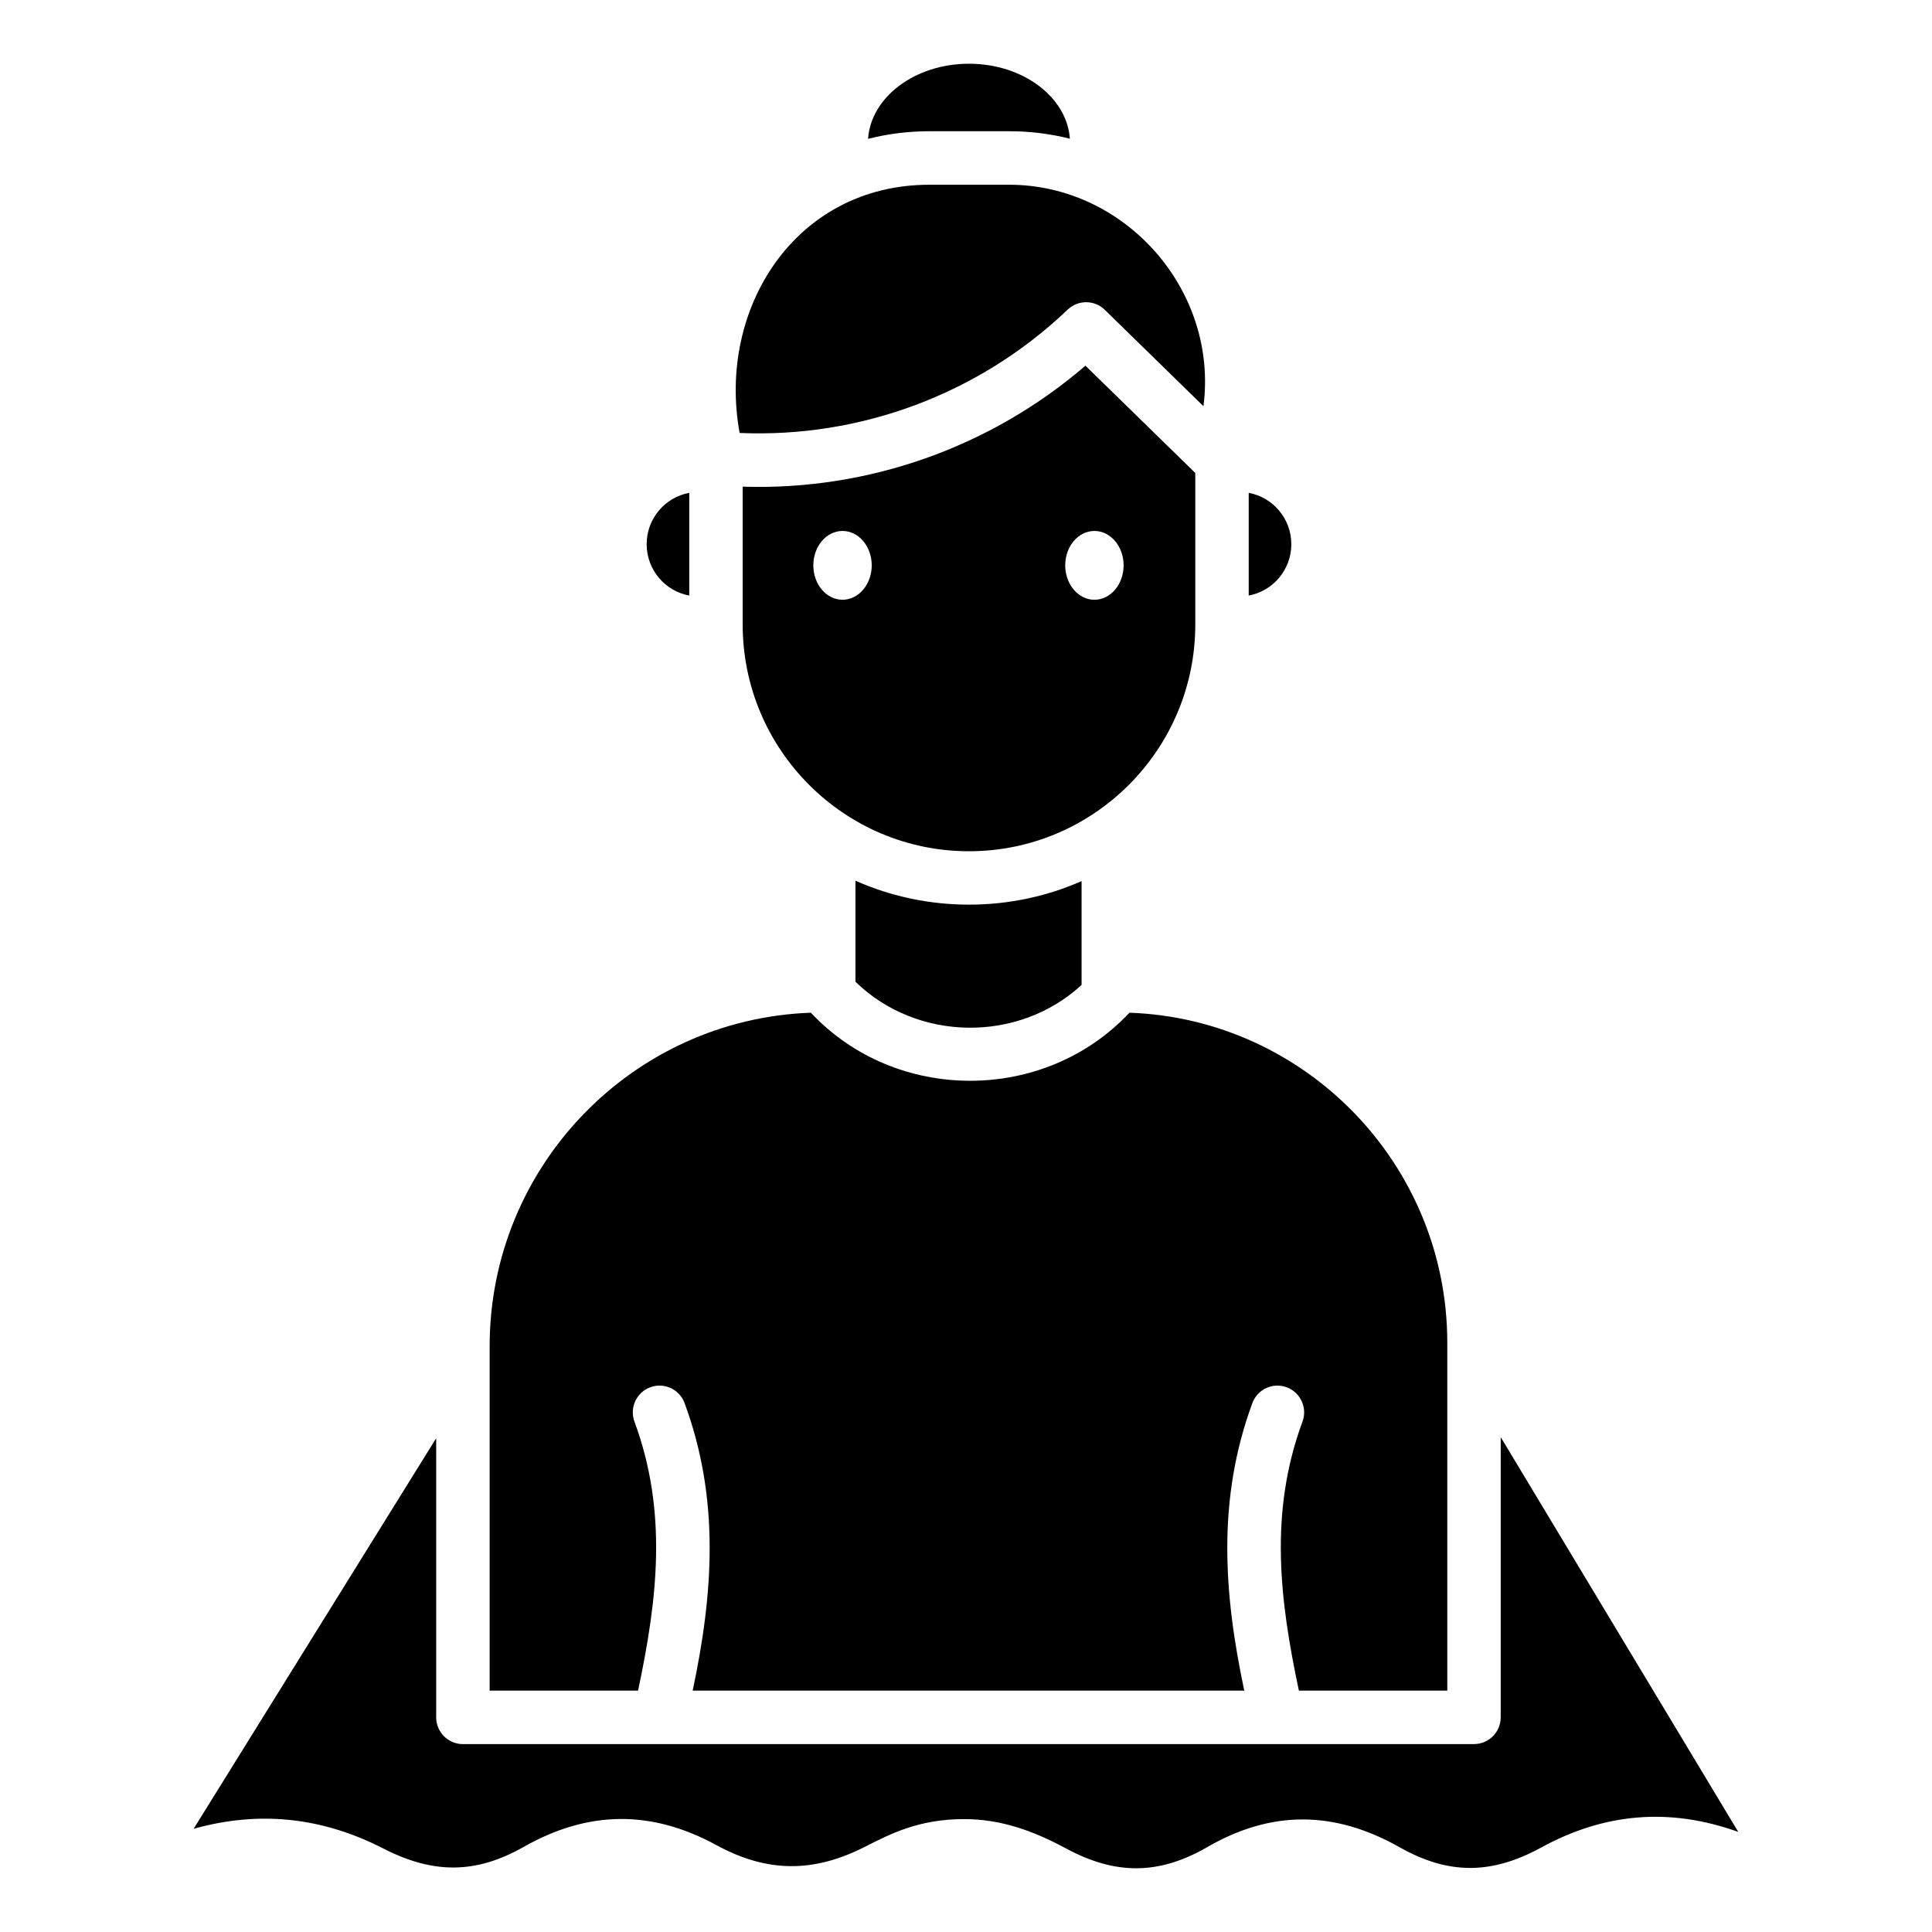 <?xml version="1.0" encoding="UTF-8"?>
<!-- Uploaded to: SVG Repo, www.svgrepo.com, Generator: SVG Repo Mixer Tools -->
<svg fill="#000000" width="800px" height="800px" version="1.1" viewBox="144 144 512 512" xmlns="http://www.w3.org/2000/svg">
 <g>
  <path d="m399.46 626.08c9.867 0 18.461 3.144 27.023 7.766 13.031 7.035 24.566 7.109 37.449-0.344 17.109-9.898 33.816-9.656 50.961 0.031 13.09 7.394 24.477 7.227 37.605 0.047 16.742-9.156 34.055-10.617 52.164-4.102l-62.961-104.63v74.262c0 3.918-3.168 7.09-7.078 7.09l-267.95 0.008c-3.91 0-7.078-3.176-7.078-7.09v-73.98l-64.281 103.51c17.57-4.914 34.203-3.012 50.305 5.238 13.055 6.691 24.324 6.844 37.172-0.441 17.082-9.684 33.824-9.871 51.07-0.469 13.531 7.379 25.848 7.352 39.539 0.355 6.66-3.402 14.191-7.25 26.055-7.25z"/>
  <path d="m443.31 412.38c-22.531 24.055-61.895 24.047-84.422 0-47.219 1.664-85.125 40.66-85.125 88.359v91.293h39.328c5.141-24.234 7.894-47.312-0.953-71.285-1.355-3.672 0.52-7.754 4.188-9.109 3.664-1.359 7.738 0.52 9.094 4.195 9.367 25.387 7.637 50.324 2.144 76.203h146.18c-5.492-25.887-7.223-50.812 2.144-76.203 1.355-3.672 5.43-5.551 9.094-4.195 3.668 1.359 5.543 5.438 4.188 9.109-8.844 23.969-6.094 47.055-0.953 71.285h39.328v-92.184c0.004-47.211-37.504-85.809-84.234-87.469z"/>
  <path d="m340.01 258.74c32 1.375 63.375-10.305 86.738-32.5l0.219-0.207c2.758-2.617 7.09-2.586 9.809 0.07l26.152 25.543c3.977-30.688-20.672-58.691-51.516-58.691l-21.129 0.004c-35.617 0.004-56.293 32.969-50.273 65.781z"/>
  <path d="m431.65 240.91c-25.195 21.684-57.648 33.125-90.832 32.059v36.547c0 33.125 26.902 60.074 59.973 60.074 33.07 0 59.973-26.949 59.973-60.074v-40.176zm-64.371 62.031c-4.273 0-7.738-4.082-7.738-9.117 0-5.035 3.465-9.117 7.738-9.117s7.738 4.082 7.738 9.117c0 5.035-3.465 9.117-7.738 9.117zm66.754 0c-4.273 0-7.738-4.082-7.738-9.117 0-5.035 3.465-9.117 7.738-9.117 4.273 0 7.738 4.082 7.738 9.117-0.004 5.035-3.465 9.117-7.738 9.117z"/>
  <path d="m370.7 404.17c16.328 15.902 43.16 16.297 59.93 0.848v-27.512c-18.926 8.352-41.031 8.312-59.93-0.113z"/>
  <path d="m474.92 274.61v27.215c6.414-1.172 11.293-6.828 11.293-13.605 0-6.781-4.879-12.438-11.293-13.609z"/>
  <path d="m315.37 288.22c0 6.781 4.879 12.438 11.293 13.605v-27.215c-6.418 1.172-11.293 6.828-11.293 13.609z"/>
  <path d="m400.79 160.89c-14.277 0-25.98 8.828-26.746 19.906 5.277-1.34 10.711-2.016 16.234-2.016l21.129-0.004h0.012c5.477 0 10.867 0.664 16.109 1.98-0.785-11.059-12.48-19.867-26.738-19.867z"/>
 </g>
</svg>